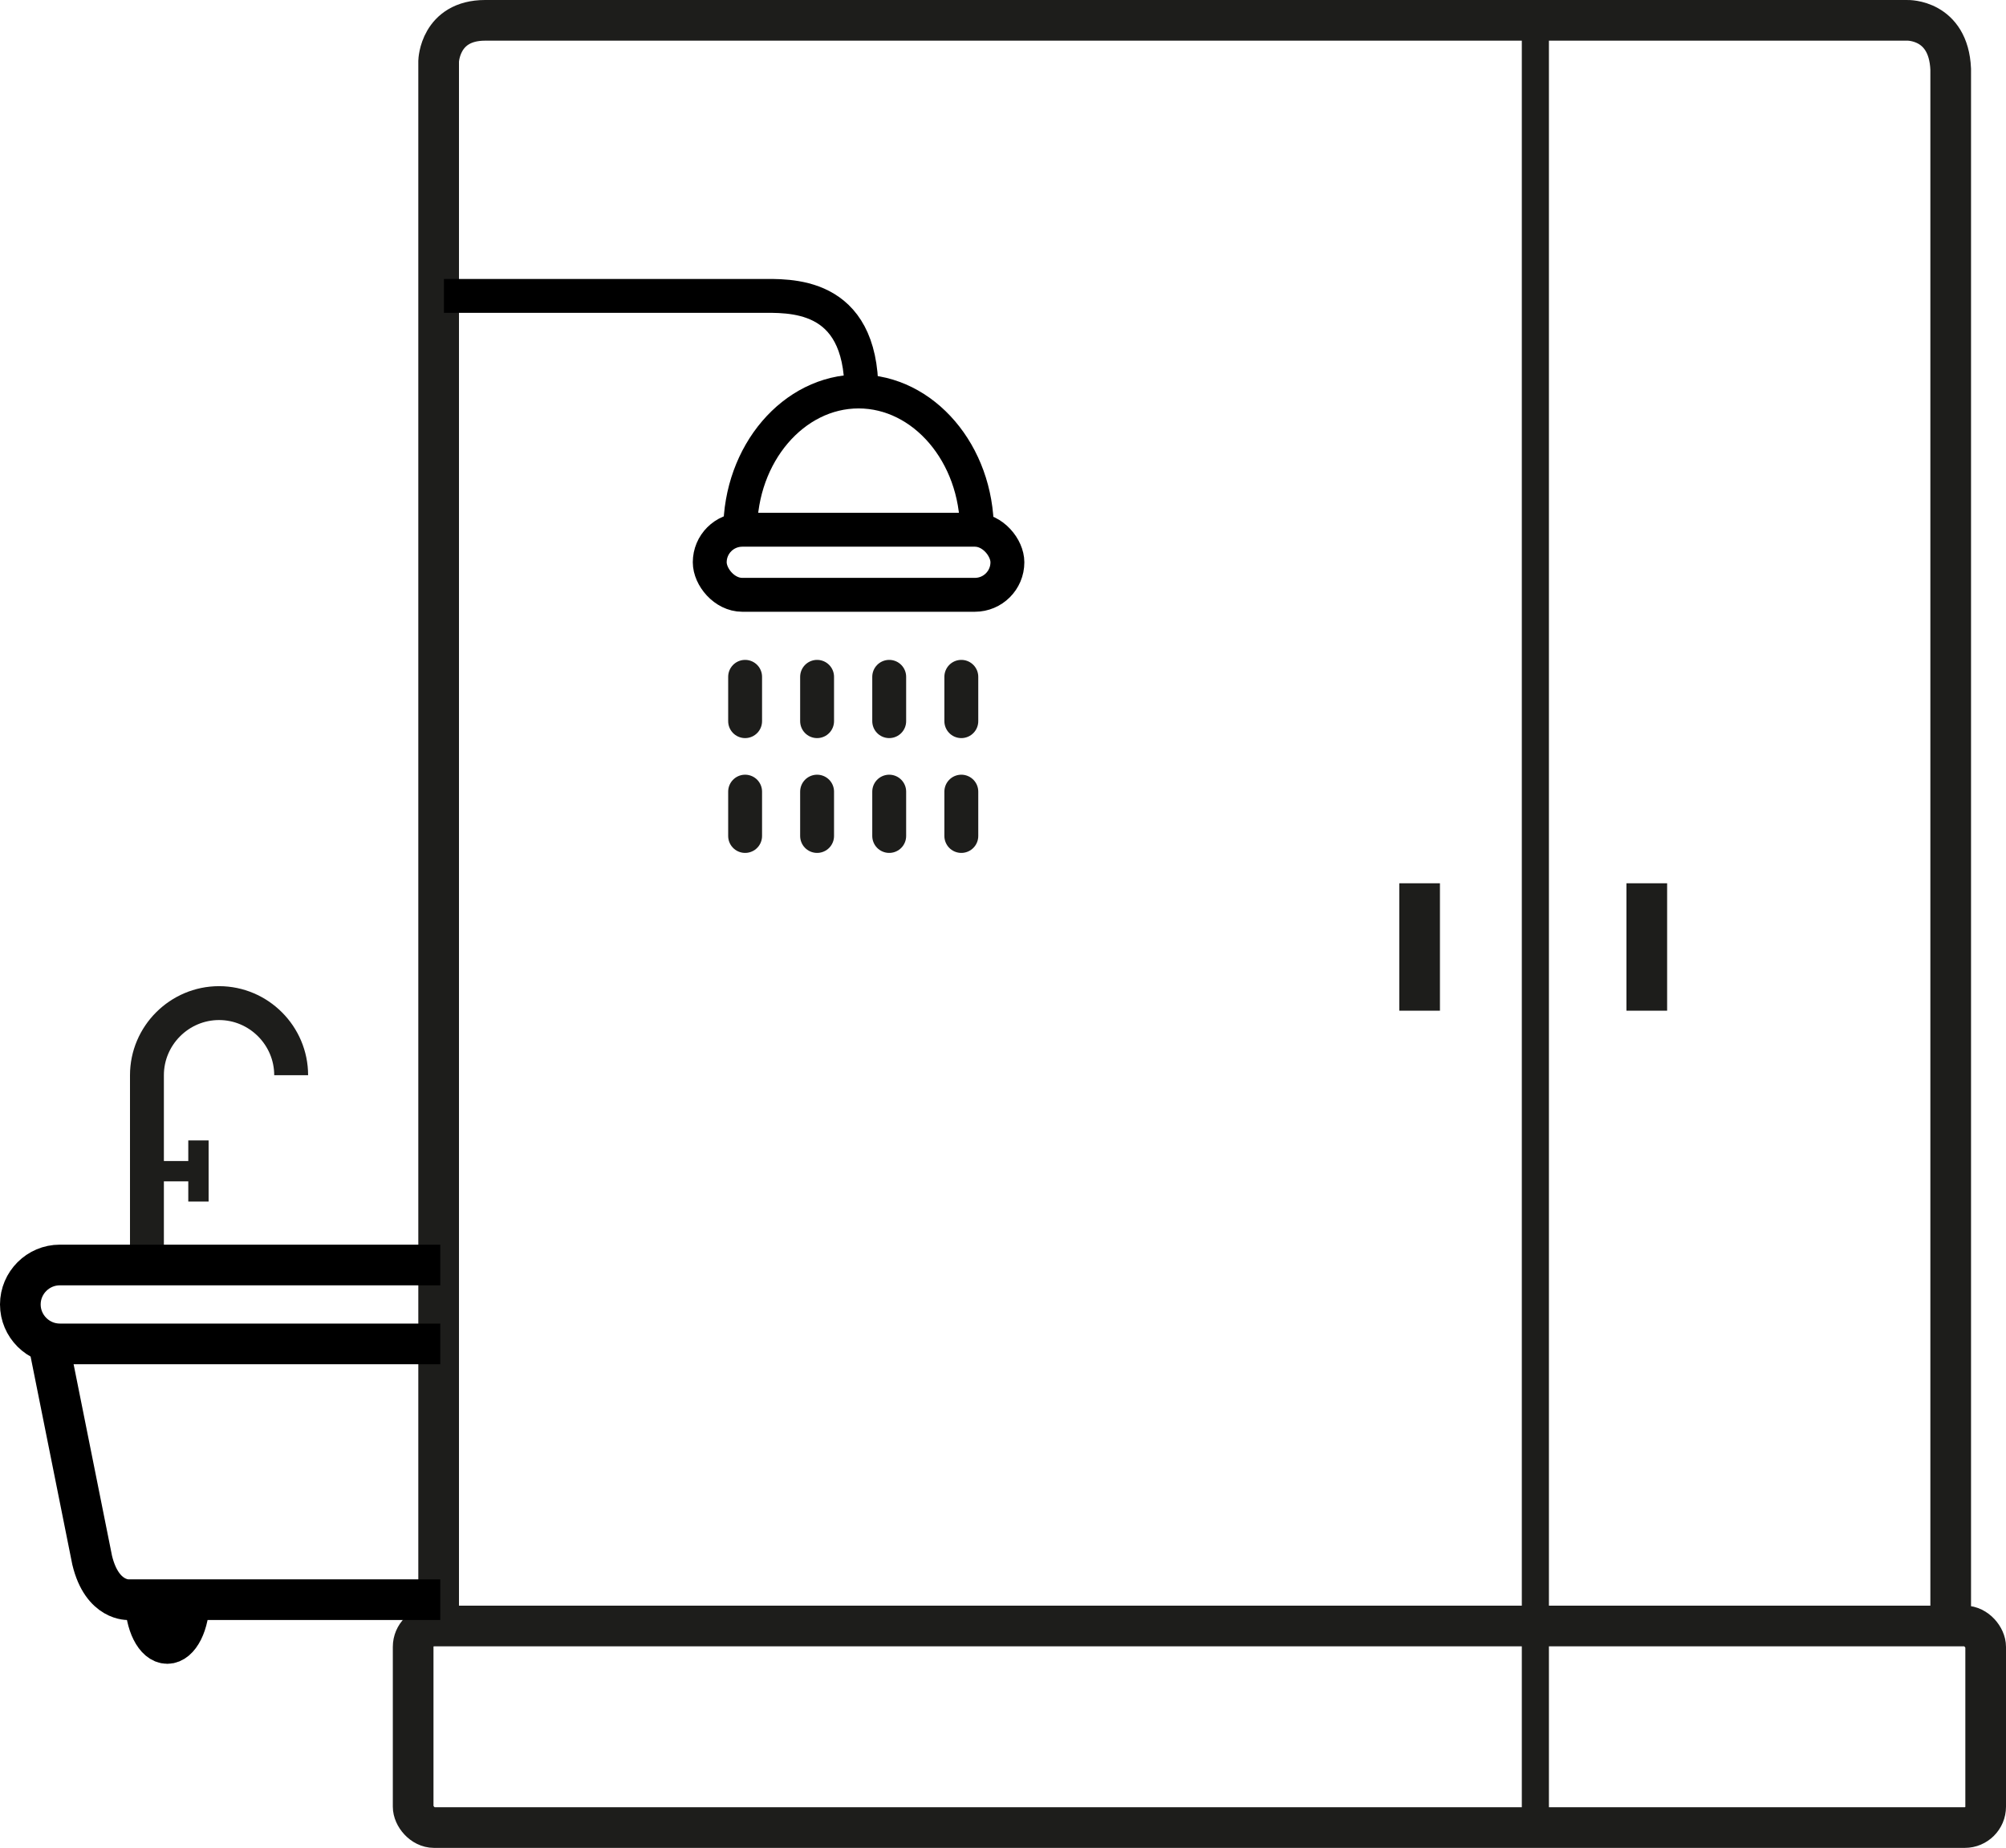 <?xml version="1.0" encoding="UTF-8"?><svg id="Ebene_2" xmlns="http://www.w3.org/2000/svg" viewBox="0 0 147.99 136.32"><defs><style>.cls-1{stroke-width:1.5px;}.cls-1,.cls-2,.cls-3,.cls-4,.cls-5,.cls-6,.cls-7{fill:none;stroke-miterlimit:10;}.cls-1,.cls-2,.cls-4,.cls-6,.cls-7{stroke:#1d1d1b;}.cls-2,.cls-3{stroke-width:3px;}.cls-3,.cls-5{stroke:#000;}.cls-4,.cls-5,.cls-7{stroke-width:2.5px;}.cls-6{stroke-width:2px;}.cls-7{stroke-linecap:round;}</style></defs><g id="Layer_1"><line class="cls-6" x1="113.27" y1="134.82" x2="113.27" y2="1.69"/><path class="cls-2" d="m32.36,119.64V4.51s.08-3.01,3.43-3.01h104.92s3.04-.09,3.2,3.6v114.86"/><rect class="cls-2" x="30.48" y="119.95" width="116.01" height="14.87" rx="1.54" ry="1.54"/><line class="cls-2" x1="121.49" y1="65.16" x2="121.49" y2="74.56"/><line class="cls-2" x1="104.73" y1="65.16" x2="104.73" y2="74.56"/><line class="cls-1" x1="14.64" y1="84.13" x2="14.64" y2="88.64"/><line class="cls-1" x1="11.26" y1="86.4" x2="14.64" y2="86.4"/><path class="cls-4" d="m10.84,94.26v-14.94c0-2.93,2.4-5.32,5.32-5.32h0c2.93,0,5.32,2.4,5.32,5.32"/><path class="cls-3" d="m32.48,99.14H4.41c-1.6,0-2.91-1.31-2.91-2.91h0c0-1.6,1.31-2.91,2.91-2.91h28.07"/><path class="cls-3" d="m32.48,118.01H9.52s-1.98.16-2.72-2.91l-3.2-15.96"/><path class="cls-3" d="m13.96,118.01c0,1.78-.73,3.23-1.62,3.23h0c-.89,0-1.62-1.45-1.62-3.23"/><line class="cls-7" x1="70.92" y1="49.93" x2="70.92" y2="53.2"/><line class="cls-7" x1="60.28" y1="49.93" x2="60.28" y2="53.2"/><line class="cls-7" x1="54.97" y1="49.93" x2="54.97" y2="53.2"/><line class="cls-7" x1="65.6" y1="49.93" x2="65.6" y2="53.2"/><line class="cls-7" x1="70.92" y1="58.4" x2="70.92" y2="61.67"/><line class="cls-7" x1="60.28" y1="58.4" x2="60.28" y2="61.67"/><line class="cls-7" x1="54.97" y1="58.4" x2="54.97" y2="61.67"/><line class="cls-7" x1="65.6" y1="58.4" x2="65.6" y2="61.67"/><path class="cls-5" d="m72.07,39.11c0-5.63-3.93-10.23-8.73-10.23h0c-4.8,0-8.73,4.6-8.73,10.23"/><rect class="cls-5" x="52.36" y="39.07" width="21.96" height="4.8" rx="2.4" ry="2.4" transform="translate(126.68 82.95) rotate(-180)"/><path class="cls-5" d="m32.75,21.83h23.27c2.16,0,7.53-.36,7.53,7.05"/></g></svg>